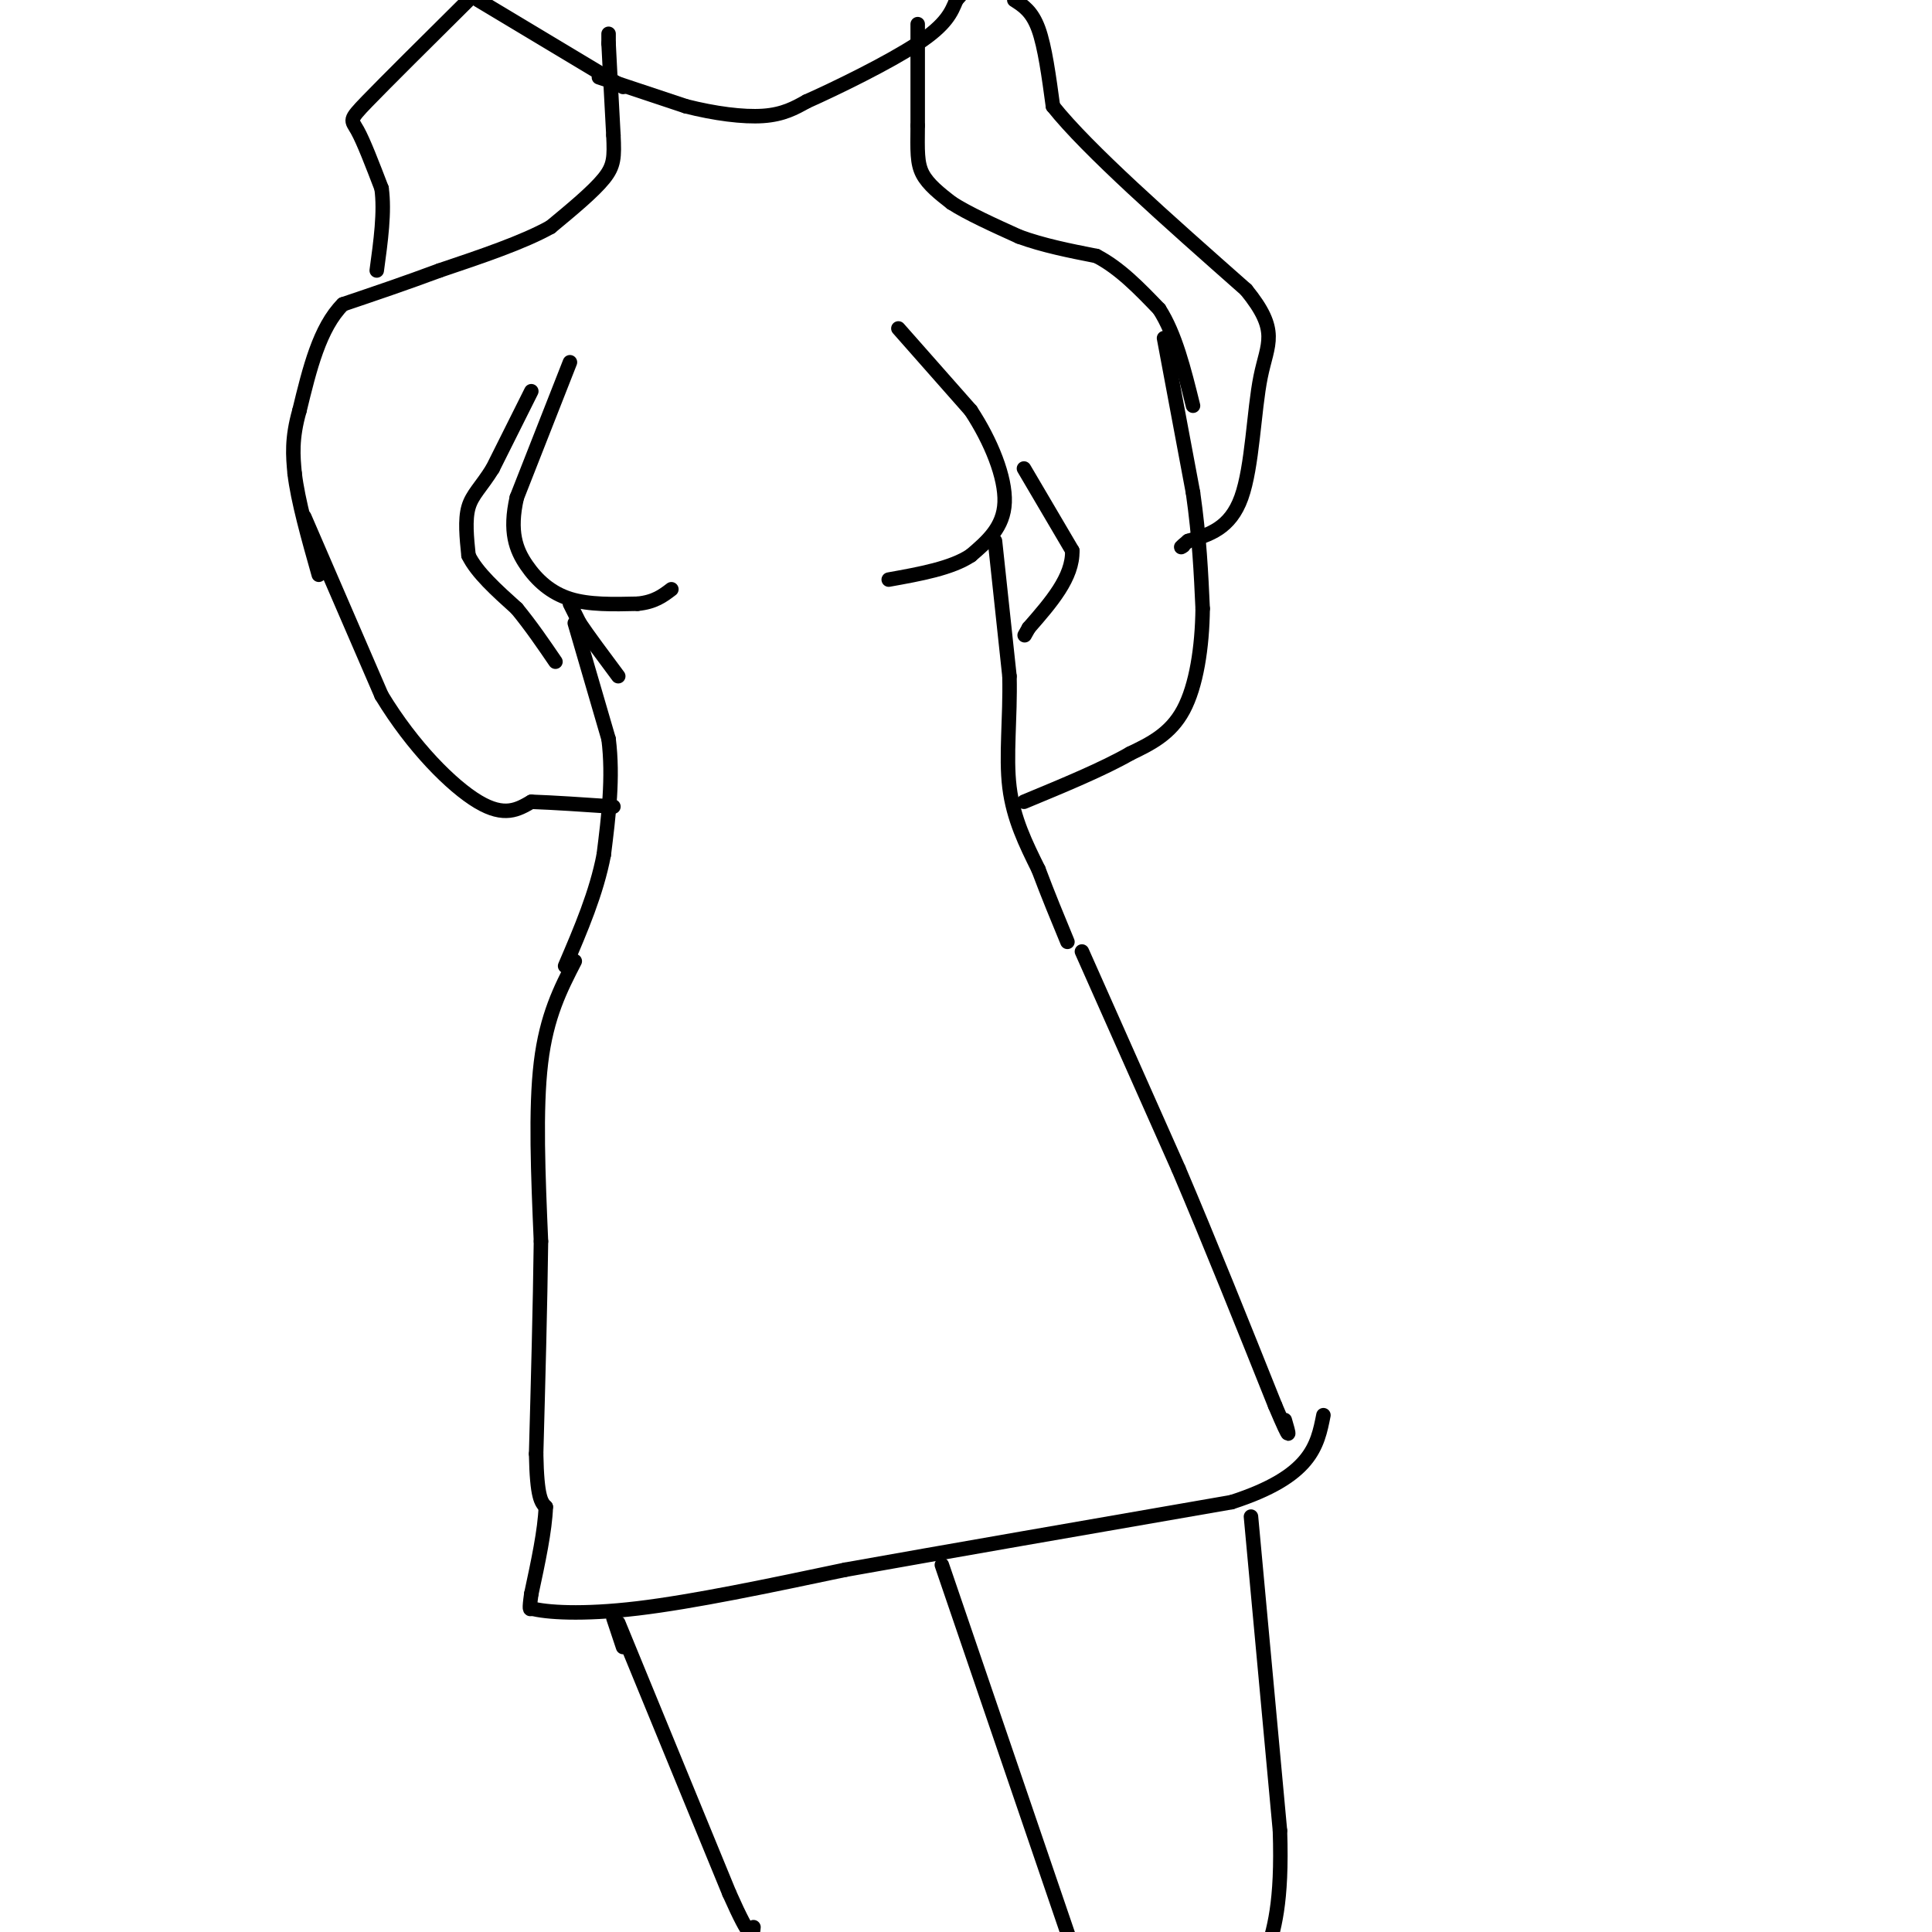 <svg viewBox='0 0 400 400' version='1.1' xmlns='http://www.w3.org/2000/svg' xmlns:xlink='http://www.w3.org/1999/xlink'><g fill='none' stroke='rgb(0,0,0)' stroke-width='3' stroke-linecap='round' stroke-linejoin='round'><path d='M126,7c0.000,0.000 0.000,2.000 0,2'/><path d='M126,9c0.167,3.500 0.583,11.250 1,19'/><path d='M127,28c0.200,4.511 0.200,6.289 -2,9c-2.200,2.711 -6.600,6.356 -11,10'/><path d='M114,47c-5.667,3.167 -14.333,6.083 -23,9'/><path d='M91,56c-7.167,2.667 -13.583,4.833 -20,7'/><path d='M71,63c-4.833,4.833 -6.917,13.417 -9,22'/><path d='M62,85c-1.667,5.833 -1.333,9.417 -1,13'/><path d='M61,98c0.667,5.667 2.833,13.333 5,21'/><path d='M190,5c0.000,0.000 0.000,21.000 0,21'/><path d='M190,26c-0.044,5.222 -0.156,7.778 1,10c1.156,2.222 3.578,4.111 6,6'/><path d='M197,42c3.333,2.167 8.667,4.583 14,7'/><path d='M211,49c5.000,1.833 10.500,2.917 16,4'/><path d='M227,53c4.833,2.500 8.917,6.750 13,11'/><path d='M240,64c3.333,5.167 5.167,12.583 7,20'/><path d='M118,75c0.000,0.000 -11.000,28.000 -11,28'/><path d='M107,103c-1.619,7.095 -0.167,10.833 2,14c2.167,3.167 5.048,5.762 9,7c3.952,1.238 8.976,1.119 14,1'/><path d='M132,125c3.500,-0.333 5.250,-1.667 7,-3'/><path d='M186,68c0.000,0.000 15.000,17.000 15,17'/><path d='M201,85c4.200,6.378 7.200,13.822 7,19c-0.200,5.178 -3.600,8.089 -7,11'/><path d='M201,115c-4.000,2.667 -10.500,3.833 -17,5'/><path d='M118,125c0.000,0.000 2.000,4.000 2,4'/><path d='M120,129c1.667,2.500 4.833,6.750 8,11'/><path d='M119,129c0.000,0.000 7.000,24.000 7,24'/><path d='M126,153c1.000,8.000 0.000,16.000 -1,24'/><path d='M125,177c-1.500,7.833 -4.750,15.417 -8,23'/><path d='M206,112c0.000,0.000 3.000,28.000 3,28'/><path d='M209,140c0.200,8.711 -0.800,16.489 0,23c0.800,6.511 3.400,11.756 6,17'/><path d='M215,180c2.000,5.333 4.000,10.167 6,15'/><path d='M224,197c0.000,0.000 20.000,45.000 20,45'/><path d='M244,242c6.667,15.667 13.333,32.333 20,49'/><path d='M264,291c3.667,8.667 2.833,5.833 2,3'/><path d='M119,199c-2.917,5.667 -5.833,11.333 -7,21c-1.167,9.667 -0.583,23.333 0,37'/><path d='M112,257c-0.167,13.500 -0.583,28.750 -1,44'/><path d='M111,301c0.167,9.167 1.083,10.083 2,11'/><path d='M113,312c-0.167,4.833 -1.583,11.417 -3,18'/><path d='M110,330c-0.500,3.500 -0.250,3.250 0,3'/><path d='M110,333c2.978,0.822 10.422,1.378 22,0c11.578,-1.378 27.289,-4.689 43,-8'/><path d='M175,325c20.500,-3.667 50.250,-8.833 80,-14'/><path d='M255,311c16.500,-5.333 17.750,-11.667 19,-18'/><path d='M241,70c0.000,0.000 6.000,32.000 6,32'/><path d='M247,102c1.333,9.333 1.667,16.667 2,24'/><path d='M249,126c-0.089,8.000 -1.311,16.000 -4,21c-2.689,5.000 -6.844,7.000 -11,9'/><path d='M234,156c-5.500,3.167 -13.750,6.583 -22,10'/><path d='M63,107c0.000,0.000 16.000,37.000 16,37'/><path d='M79,144c6.444,10.644 14.556,18.756 20,22c5.444,3.244 8.222,1.622 11,0'/><path d='M110,166c4.667,0.167 10.833,0.583 17,1'/><path d='M110,81c0.000,0.000 -8.000,16.000 -8,16'/><path d='M102,97c-2.356,3.822 -4.244,5.378 -5,8c-0.756,2.622 -0.378,6.311 0,10'/><path d='M97,115c1.667,3.500 5.833,7.250 10,11'/><path d='M107,126c3.000,3.667 5.500,7.333 8,11'/><path d='M212,97c0.000,0.000 10.000,17.000 10,17'/><path d='M222,114c0.167,5.500 -4.417,10.750 -9,16'/><path d='M213,130c-1.500,2.667 -0.750,1.333 0,0'/><path d='M127,335c0.000,0.000 2.000,6.000 2,6'/><path d='M124,16c0.000,0.000 18.000,6.000 18,6'/><path d='M142,22c5.956,1.511 11.844,2.289 16,2c4.156,-0.289 6.578,-1.644 9,-3'/><path d='M167,21c6.156,-2.733 17.044,-8.067 23,-12c5.956,-3.933 6.978,-6.467 8,-9'/><path d='M198,0c1.333,-1.500 0.667,-0.750 0,0'/><path d='M129,18c0.000,0.000 -30.000,-18.000 -30,-18'/><path d='M210,0c1.833,1.167 3.667,2.333 5,6c1.333,3.667 2.167,9.833 3,16'/><path d='M218,22c7.167,9.000 23.583,23.500 40,38'/><path d='M258,60c6.976,8.571 4.417,11.000 3,18c-1.417,7.000 -1.690,18.571 -4,25c-2.310,6.429 -6.655,7.714 -11,9'/><path d='M246,112c-2.000,1.667 -1.500,1.333 -1,1'/><path d='M97,0c-8.533,8.467 -17.067,16.933 -21,21c-3.933,4.067 -3.267,3.733 -2,6c1.267,2.267 3.133,7.133 5,12'/><path d='M79,39c0.667,4.833 -0.167,10.917 -1,17'/><path d='M128,336c0.000,0.000 23.000,56.000 23,56'/><path d='M151,392c4.667,10.500 4.833,8.750 5,7'/><path d='M259,314c0.000,0.000 6.000,65.000 6,65'/><path d='M265,379c0.500,15.167 -1.250,20.583 -3,26'/><path d='M195,324c0.000,0.000 28.000,82.000 28,82'/></g>
</svg>
